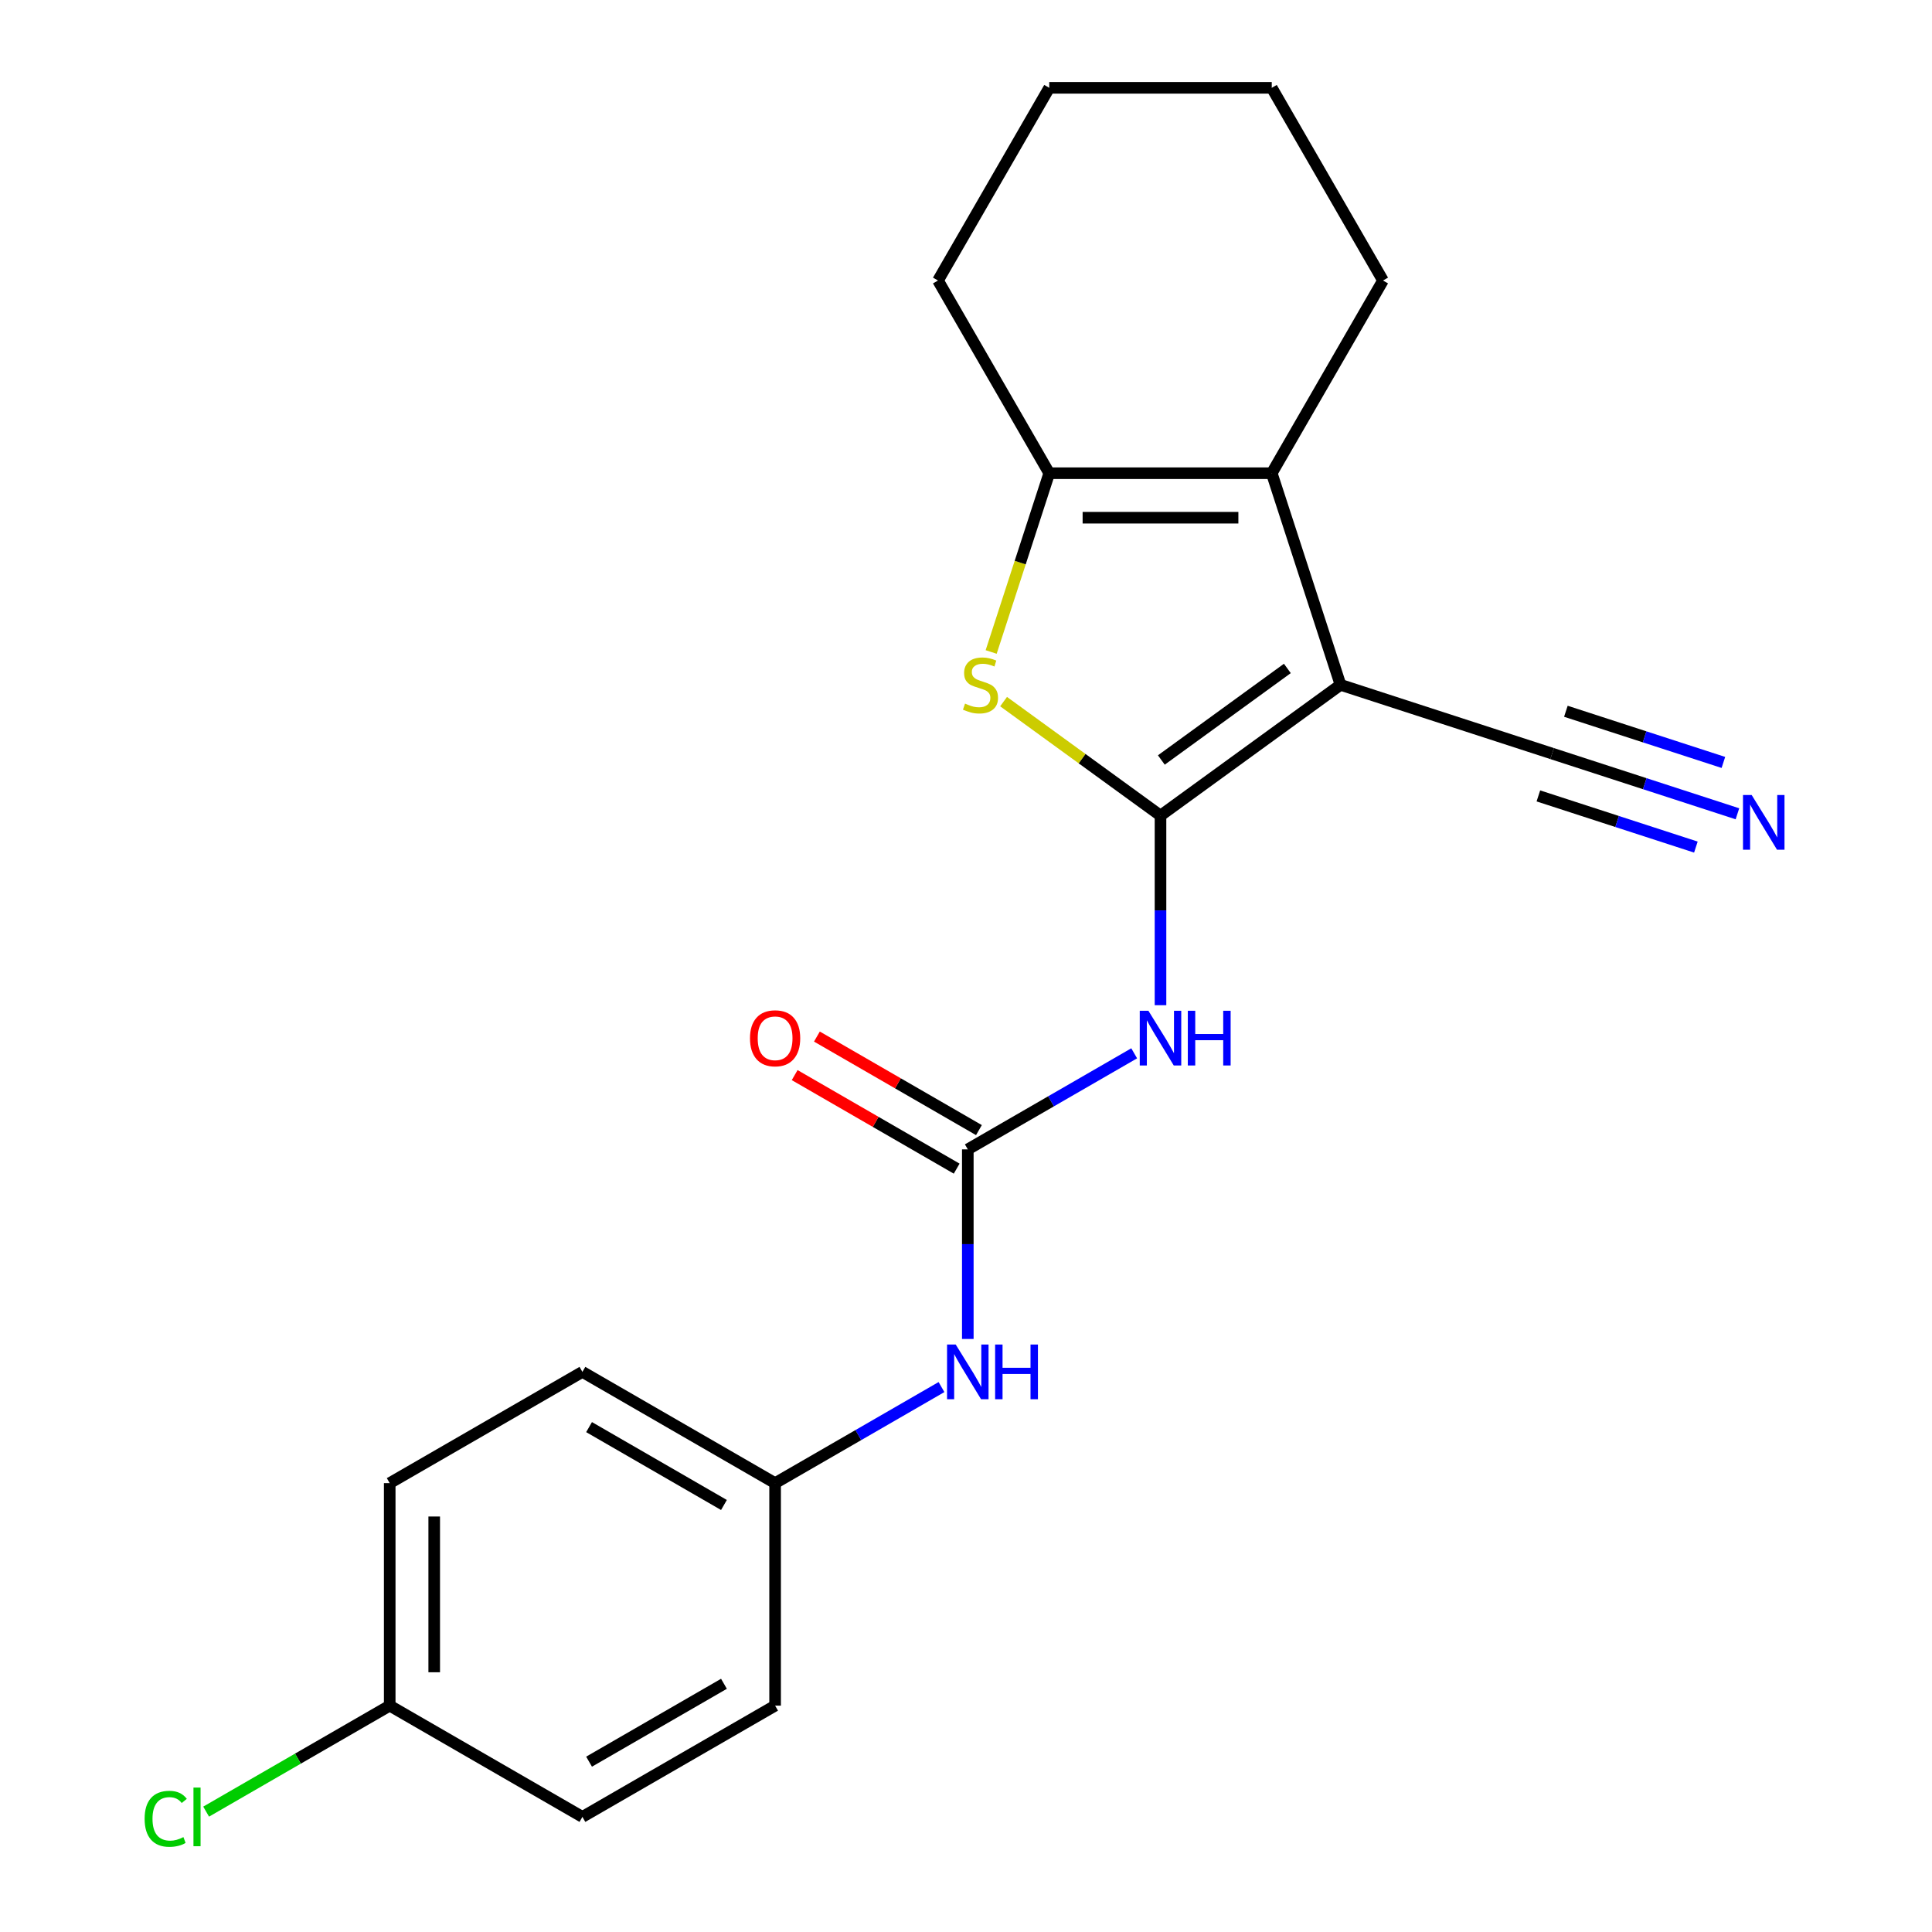 <?xml version='1.0' encoding='iso-8859-1'?>
<svg version='1.1' baseProfile='full'
              xmlns='http://www.w3.org/2000/svg'
                      xmlns:rdkit='http://www.rdkit.org/xml'
                      xmlns:xlink='http://www.w3.org/1999/xlink'
                  xml:space='preserve'
width='1000px' height='1000px' viewBox='0 0 1000 1000'>
<!-- END OF HEADER -->
<rect style='opacity:1.0;fill:#FFFFFF;stroke:none' width='1000' height='1000' x='0' y='0'> </rect>
<path class='bond-0' d='M 600.673,422.16 L 693.847,354.466' style='fill:none;fill-rule:evenodd;stroke:#000000;stroke-width:6px;stroke-linecap:butt;stroke-linejoin:miter;stroke-opacity:1' />
<path class='bond-0' d='M 601.11,393.371 L 666.332,345.985' style='fill:none;fill-rule:evenodd;stroke:#000000;stroke-width:6px;stroke-linecap:butt;stroke-linejoin:miter;stroke-opacity:1' />
<path class='bond-1' d='M 600.673,422.16 L 560.066,392.658' style='fill:none;fill-rule:evenodd;stroke:#000000;stroke-width:6px;stroke-linecap:butt;stroke-linejoin:miter;stroke-opacity:1' />
<path class='bond-1' d='M 560.066,392.658 L 519.458,363.155' style='fill:none;fill-rule:evenodd;stroke:#CCCC00;stroke-width:6px;stroke-linecap:butt;stroke-linejoin:miter;stroke-opacity:1' />
<path class='bond-3' d='M 600.673,422.16 L 600.673,471.225' style='fill:none;fill-rule:evenodd;stroke:#000000;stroke-width:6px;stroke-linecap:butt;stroke-linejoin:miter;stroke-opacity:1' />
<path class='bond-3' d='M 600.673,471.225 L 600.673,520.29' style='fill:none;fill-rule:evenodd;stroke:#0000FF;stroke-width:6px;stroke-linecap:butt;stroke-linejoin:miter;stroke-opacity:1' />
<path class='bond-2' d='M 693.847,354.466 L 658.257,244.933' style='fill:none;fill-rule:evenodd;stroke:#000000;stroke-width:6px;stroke-linecap:butt;stroke-linejoin:miter;stroke-opacity:1' />
<path class='bond-6' d='M 693.847,354.466 L 803.379,390.055' style='fill:none;fill-rule:evenodd;stroke:#000000;stroke-width:6px;stroke-linecap:butt;stroke-linejoin:miter;stroke-opacity:1' />
<path class='bond-4' d='M 513.023,337.466 L 528.055,291.2' style='fill:none;fill-rule:evenodd;stroke:#CCCC00;stroke-width:6px;stroke-linecap:butt;stroke-linejoin:miter;stroke-opacity:1' />
<path class='bond-4' d='M 528.055,291.2 L 543.088,244.933' style='fill:none;fill-rule:evenodd;stroke:#000000;stroke-width:6px;stroke-linecap:butt;stroke-linejoin:miter;stroke-opacity:1' />
<path class='bond-12' d='M 658.257,244.933 L 715.842,145.194' style='fill:none;fill-rule:evenodd;stroke:#000000;stroke-width:6px;stroke-linecap:butt;stroke-linejoin:miter;stroke-opacity:1' />
<path class='bond-21' d='M 658.257,244.933 L 543.088,244.933' style='fill:none;fill-rule:evenodd;stroke:#000000;stroke-width:6px;stroke-linecap:butt;stroke-linejoin:miter;stroke-opacity:1' />
<path class='bond-21' d='M 640.982,267.967 L 560.364,267.967' style='fill:none;fill-rule:evenodd;stroke:#000000;stroke-width:6px;stroke-linecap:butt;stroke-linejoin:miter;stroke-opacity:1' />
<path class='bond-5' d='M 587.054,545.193 L 543.994,570.053' style='fill:none;fill-rule:evenodd;stroke:#0000FF;stroke-width:6px;stroke-linecap:butt;stroke-linejoin:miter;stroke-opacity:1' />
<path class='bond-5' d='M 543.994,570.053 L 500.934,594.914' style='fill:none;fill-rule:evenodd;stroke:#000000;stroke-width:6px;stroke-linecap:butt;stroke-linejoin:miter;stroke-opacity:1' />
<path class='bond-13' d='M 543.088,244.933 L 485.504,145.194' style='fill:none;fill-rule:evenodd;stroke:#000000;stroke-width:6px;stroke-linecap:butt;stroke-linejoin:miter;stroke-opacity:1' />
<path class='bond-8' d='M 500.934,594.914 L 500.934,643.979' style='fill:none;fill-rule:evenodd;stroke:#000000;stroke-width:6px;stroke-linecap:butt;stroke-linejoin:miter;stroke-opacity:1' />
<path class='bond-8' d='M 500.934,643.979 L 500.934,693.044' style='fill:none;fill-rule:evenodd;stroke:#0000FF;stroke-width:6px;stroke-linecap:butt;stroke-linejoin:miter;stroke-opacity:1' />
<path class='bond-9' d='M 506.692,584.94 L 464.762,560.732' style='fill:none;fill-rule:evenodd;stroke:#000000;stroke-width:6px;stroke-linecap:butt;stroke-linejoin:miter;stroke-opacity:1' />
<path class='bond-9' d='M 464.762,560.732 L 422.832,536.523' style='fill:none;fill-rule:evenodd;stroke:#FF0000;stroke-width:6px;stroke-linecap:butt;stroke-linejoin:miter;stroke-opacity:1' />
<path class='bond-9' d='M 495.175,604.888 L 453.245,580.68' style='fill:none;fill-rule:evenodd;stroke:#000000;stroke-width:6px;stroke-linecap:butt;stroke-linejoin:miter;stroke-opacity:1' />
<path class='bond-9' d='M 453.245,580.68 L 411.315,556.471' style='fill:none;fill-rule:evenodd;stroke:#FF0000;stroke-width:6px;stroke-linecap:butt;stroke-linejoin:miter;stroke-opacity:1' />
<path class='bond-7' d='M 803.379,390.055 L 851.336,405.637' style='fill:none;fill-rule:evenodd;stroke:#000000;stroke-width:6px;stroke-linecap:butt;stroke-linejoin:miter;stroke-opacity:1' />
<path class='bond-7' d='M 851.336,405.637 L 899.292,421.219' style='fill:none;fill-rule:evenodd;stroke:#0000FF;stroke-width:6px;stroke-linecap:butt;stroke-linejoin:miter;stroke-opacity:1' />
<path class='bond-7' d='M 796.261,411.961 L 837.024,425.206' style='fill:none;fill-rule:evenodd;stroke:#000000;stroke-width:6px;stroke-linecap:butt;stroke-linejoin:miter;stroke-opacity:1' />
<path class='bond-7' d='M 837.024,425.206 L 877.787,438.451' style='fill:none;fill-rule:evenodd;stroke:#0000FF;stroke-width:6px;stroke-linecap:butt;stroke-linejoin:miter;stroke-opacity:1' />
<path class='bond-7' d='M 810.497,368.148 L 851.26,381.393' style='fill:none;fill-rule:evenodd;stroke:#000000;stroke-width:6px;stroke-linecap:butt;stroke-linejoin:miter;stroke-opacity:1' />
<path class='bond-7' d='M 851.26,381.393 L 892.023,394.638' style='fill:none;fill-rule:evenodd;stroke:#0000FF;stroke-width:6px;stroke-linecap:butt;stroke-linejoin:miter;stroke-opacity:1' />
<path class='bond-10' d='M 487.314,717.946 L 444.254,742.807' style='fill:none;fill-rule:evenodd;stroke:#0000FF;stroke-width:6px;stroke-linecap:butt;stroke-linejoin:miter;stroke-opacity:1' />
<path class='bond-10' d='M 444.254,742.807 L 401.194,767.668' style='fill:none;fill-rule:evenodd;stroke:#000000;stroke-width:6px;stroke-linecap:butt;stroke-linejoin:miter;stroke-opacity:1' />
<path class='bond-15' d='M 401.194,767.668 L 401.194,882.837' style='fill:none;fill-rule:evenodd;stroke:#000000;stroke-width:6px;stroke-linecap:butt;stroke-linejoin:miter;stroke-opacity:1' />
<path class='bond-16' d='M 401.194,767.668 L 301.455,710.083' style='fill:none;fill-rule:evenodd;stroke:#000000;stroke-width:6px;stroke-linecap:butt;stroke-linejoin:miter;stroke-opacity:1' />
<path class='bond-16' d='M 374.716,778.978 L 304.899,738.669' style='fill:none;fill-rule:evenodd;stroke:#000000;stroke-width:6px;stroke-linecap:butt;stroke-linejoin:miter;stroke-opacity:1' />
<path class='bond-11' d='M 201.715,882.837 L 201.715,767.668' style='fill:none;fill-rule:evenodd;stroke:#000000;stroke-width:6px;stroke-linecap:butt;stroke-linejoin:miter;stroke-opacity:1' />
<path class='bond-11' d='M 224.749,865.562 L 224.749,784.943' style='fill:none;fill-rule:evenodd;stroke:#000000;stroke-width:6px;stroke-linecap:butt;stroke-linejoin:miter;stroke-opacity:1' />
<path class='bond-14' d='M 201.715,882.837 L 154.205,910.267' style='fill:none;fill-rule:evenodd;stroke:#000000;stroke-width:6px;stroke-linecap:butt;stroke-linejoin:miter;stroke-opacity:1' />
<path class='bond-14' d='M 154.205,910.267 L 106.695,937.697' style='fill:none;fill-rule:evenodd;stroke:#00CC00;stroke-width:6px;stroke-linecap:butt;stroke-linejoin:miter;stroke-opacity:1' />
<path class='bond-23' d='M 201.715,882.837 L 301.455,940.422' style='fill:none;fill-rule:evenodd;stroke:#000000;stroke-width:6px;stroke-linecap:butt;stroke-linejoin:miter;stroke-opacity:1' />
<path class='bond-19' d='M 715.842,145.194 L 658.257,45.455' style='fill:none;fill-rule:evenodd;stroke:#000000;stroke-width:6px;stroke-linecap:butt;stroke-linejoin:miter;stroke-opacity:1' />
<path class='bond-20' d='M 485.504,145.194 L 543.088,45.455' style='fill:none;fill-rule:evenodd;stroke:#000000;stroke-width:6px;stroke-linecap:butt;stroke-linejoin:miter;stroke-opacity:1' />
<path class='bond-18' d='M 401.194,882.837 L 301.455,940.422' style='fill:none;fill-rule:evenodd;stroke:#000000;stroke-width:6px;stroke-linecap:butt;stroke-linejoin:miter;stroke-opacity:1' />
<path class='bond-18' d='M 374.716,871.527 L 304.899,911.836' style='fill:none;fill-rule:evenodd;stroke:#000000;stroke-width:6px;stroke-linecap:butt;stroke-linejoin:miter;stroke-opacity:1' />
<path class='bond-17' d='M 301.455,710.083 L 201.715,767.668' style='fill:none;fill-rule:evenodd;stroke:#000000;stroke-width:6px;stroke-linecap:butt;stroke-linejoin:miter;stroke-opacity:1' />
<path class='bond-22' d='M 658.257,45.455 L 543.088,45.455' style='fill:none;fill-rule:evenodd;stroke:#000000;stroke-width:6px;stroke-linecap:butt;stroke-linejoin:miter;stroke-opacity:1' />
<path  class='atom-2' d='M 499.499 364.186
Q 499.819 364.306, 501.139 364.866
Q 502.459 365.426, 503.899 365.786
Q 505.379 366.106, 506.819 366.106
Q 509.499 366.106, 511.059 364.826
Q 512.619 363.506, 512.619 361.226
Q 512.619 359.666, 511.819 358.706
Q 511.059 357.746, 509.859 357.226
Q 508.659 356.706, 506.659 356.106
Q 504.139 355.346, 502.619 354.626
Q 501.139 353.906, 500.059 352.386
Q 499.019 350.866, 499.019 348.306
Q 499.019 344.746, 501.419 342.546
Q 503.859 340.346, 508.659 340.346
Q 511.939 340.346, 515.659 341.906
L 514.739 344.986
Q 511.339 343.586, 508.779 343.586
Q 506.019 343.586, 504.499 344.746
Q 502.979 345.866, 503.019 347.826
Q 503.019 349.346, 503.779 350.266
Q 504.579 351.186, 505.699 351.706
Q 506.859 352.226, 508.779 352.826
Q 511.339 353.626, 512.859 354.426
Q 514.379 355.226, 515.459 356.866
Q 516.579 358.466, 516.579 361.226
Q 516.579 365.146, 513.939 367.266
Q 511.339 369.346, 506.979 369.346
Q 504.459 369.346, 502.539 368.786
Q 500.659 368.266, 498.419 367.346
L 499.499 364.186
' fill='#CCCC00'/>
<path  class='atom-4' d='M 594.413 523.17
L 603.693 538.17
Q 604.613 539.65, 606.093 542.33
Q 607.573 545.01, 607.653 545.17
L 607.653 523.17
L 611.413 523.17
L 611.413 551.49
L 607.533 551.49
L 597.573 535.09
Q 596.413 533.17, 595.173 530.97
Q 593.973 528.77, 593.613 528.09
L 593.613 551.49
L 589.933 551.49
L 589.933 523.17
L 594.413 523.17
' fill='#0000FF'/>
<path  class='atom-4' d='M 614.813 523.17
L 618.653 523.17
L 618.653 535.21
L 633.133 535.21
L 633.133 523.17
L 636.973 523.17
L 636.973 551.49
L 633.133 551.49
L 633.133 538.41
L 618.653 538.41
L 618.653 551.49
L 614.813 551.49
L 614.813 523.17
' fill='#0000FF'/>
<path  class='atom-8' d='M 906.651 411.484
L 915.931 426.484
Q 916.851 427.964, 918.331 430.644
Q 919.811 433.324, 919.891 433.484
L 919.891 411.484
L 923.651 411.484
L 923.651 439.804
L 919.771 439.804
L 909.811 423.404
Q 908.651 421.484, 907.411 419.284
Q 906.211 417.084, 905.851 416.404
L 905.851 439.804
L 902.171 439.804
L 902.171 411.484
L 906.651 411.484
' fill='#0000FF'/>
<path  class='atom-9' d='M 494.674 695.923
L 503.954 710.923
Q 504.874 712.403, 506.354 715.083
Q 507.834 717.763, 507.914 717.923
L 507.914 695.923
L 511.674 695.923
L 511.674 724.243
L 507.794 724.243
L 497.834 707.843
Q 496.674 705.923, 495.434 703.723
Q 494.234 701.523, 493.874 700.843
L 493.874 724.243
L 490.194 724.243
L 490.194 695.923
L 494.674 695.923
' fill='#0000FF'/>
<path  class='atom-9' d='M 515.074 695.923
L 518.914 695.923
L 518.914 707.963
L 533.394 707.963
L 533.394 695.923
L 537.234 695.923
L 537.234 724.243
L 533.394 724.243
L 533.394 711.163
L 518.914 711.163
L 518.914 724.243
L 515.074 724.243
L 515.074 695.923
' fill='#0000FF'/>
<path  class='atom-10' d='M 388.194 537.41
Q 388.194 530.61, 391.554 526.81
Q 394.914 523.01, 401.194 523.01
Q 407.474 523.01, 410.834 526.81
Q 414.194 530.61, 414.194 537.41
Q 414.194 544.29, 410.794 548.21
Q 407.394 552.09, 401.194 552.09
Q 394.954 552.09, 391.554 548.21
Q 388.194 544.33, 388.194 537.41
M 401.194 548.89
Q 405.514 548.89, 407.834 546.01
Q 410.194 543.09, 410.194 537.41
Q 410.194 531.85, 407.834 529.05
Q 405.514 526.21, 401.194 526.21
Q 396.874 526.21, 394.514 529.01
Q 392.194 531.81, 392.194 537.41
Q 392.194 543.13, 394.514 546.01
Q 396.874 548.89, 401.194 548.89
' fill='#FF0000'/>
<path  class='atom-15' d='M 74.856 941.402
Q 74.856 934.362, 78.136 930.682
Q 81.456 926.962, 87.736 926.962
Q 93.576 926.962, 96.696 931.082
L 94.056 933.242
Q 91.776 930.242, 87.736 930.242
Q 83.456 930.242, 81.176 933.122
Q 78.936 935.962, 78.936 941.402
Q 78.936 947.002, 81.256 949.882
Q 83.616 952.762, 88.176 952.762
Q 91.296 952.762, 94.936 950.882
L 96.056 953.882
Q 94.576 954.842, 92.336 955.402
Q 90.096 955.962, 87.616 955.962
Q 81.456 955.962, 78.136 952.202
Q 74.856 948.442, 74.856 941.402
' fill='#00CC00'/>
<path  class='atom-15' d='M 100.136 925.242
L 103.816 925.242
L 103.816 955.602
L 100.136 955.602
L 100.136 925.242
' fill='#00CC00'/>
</svg>
